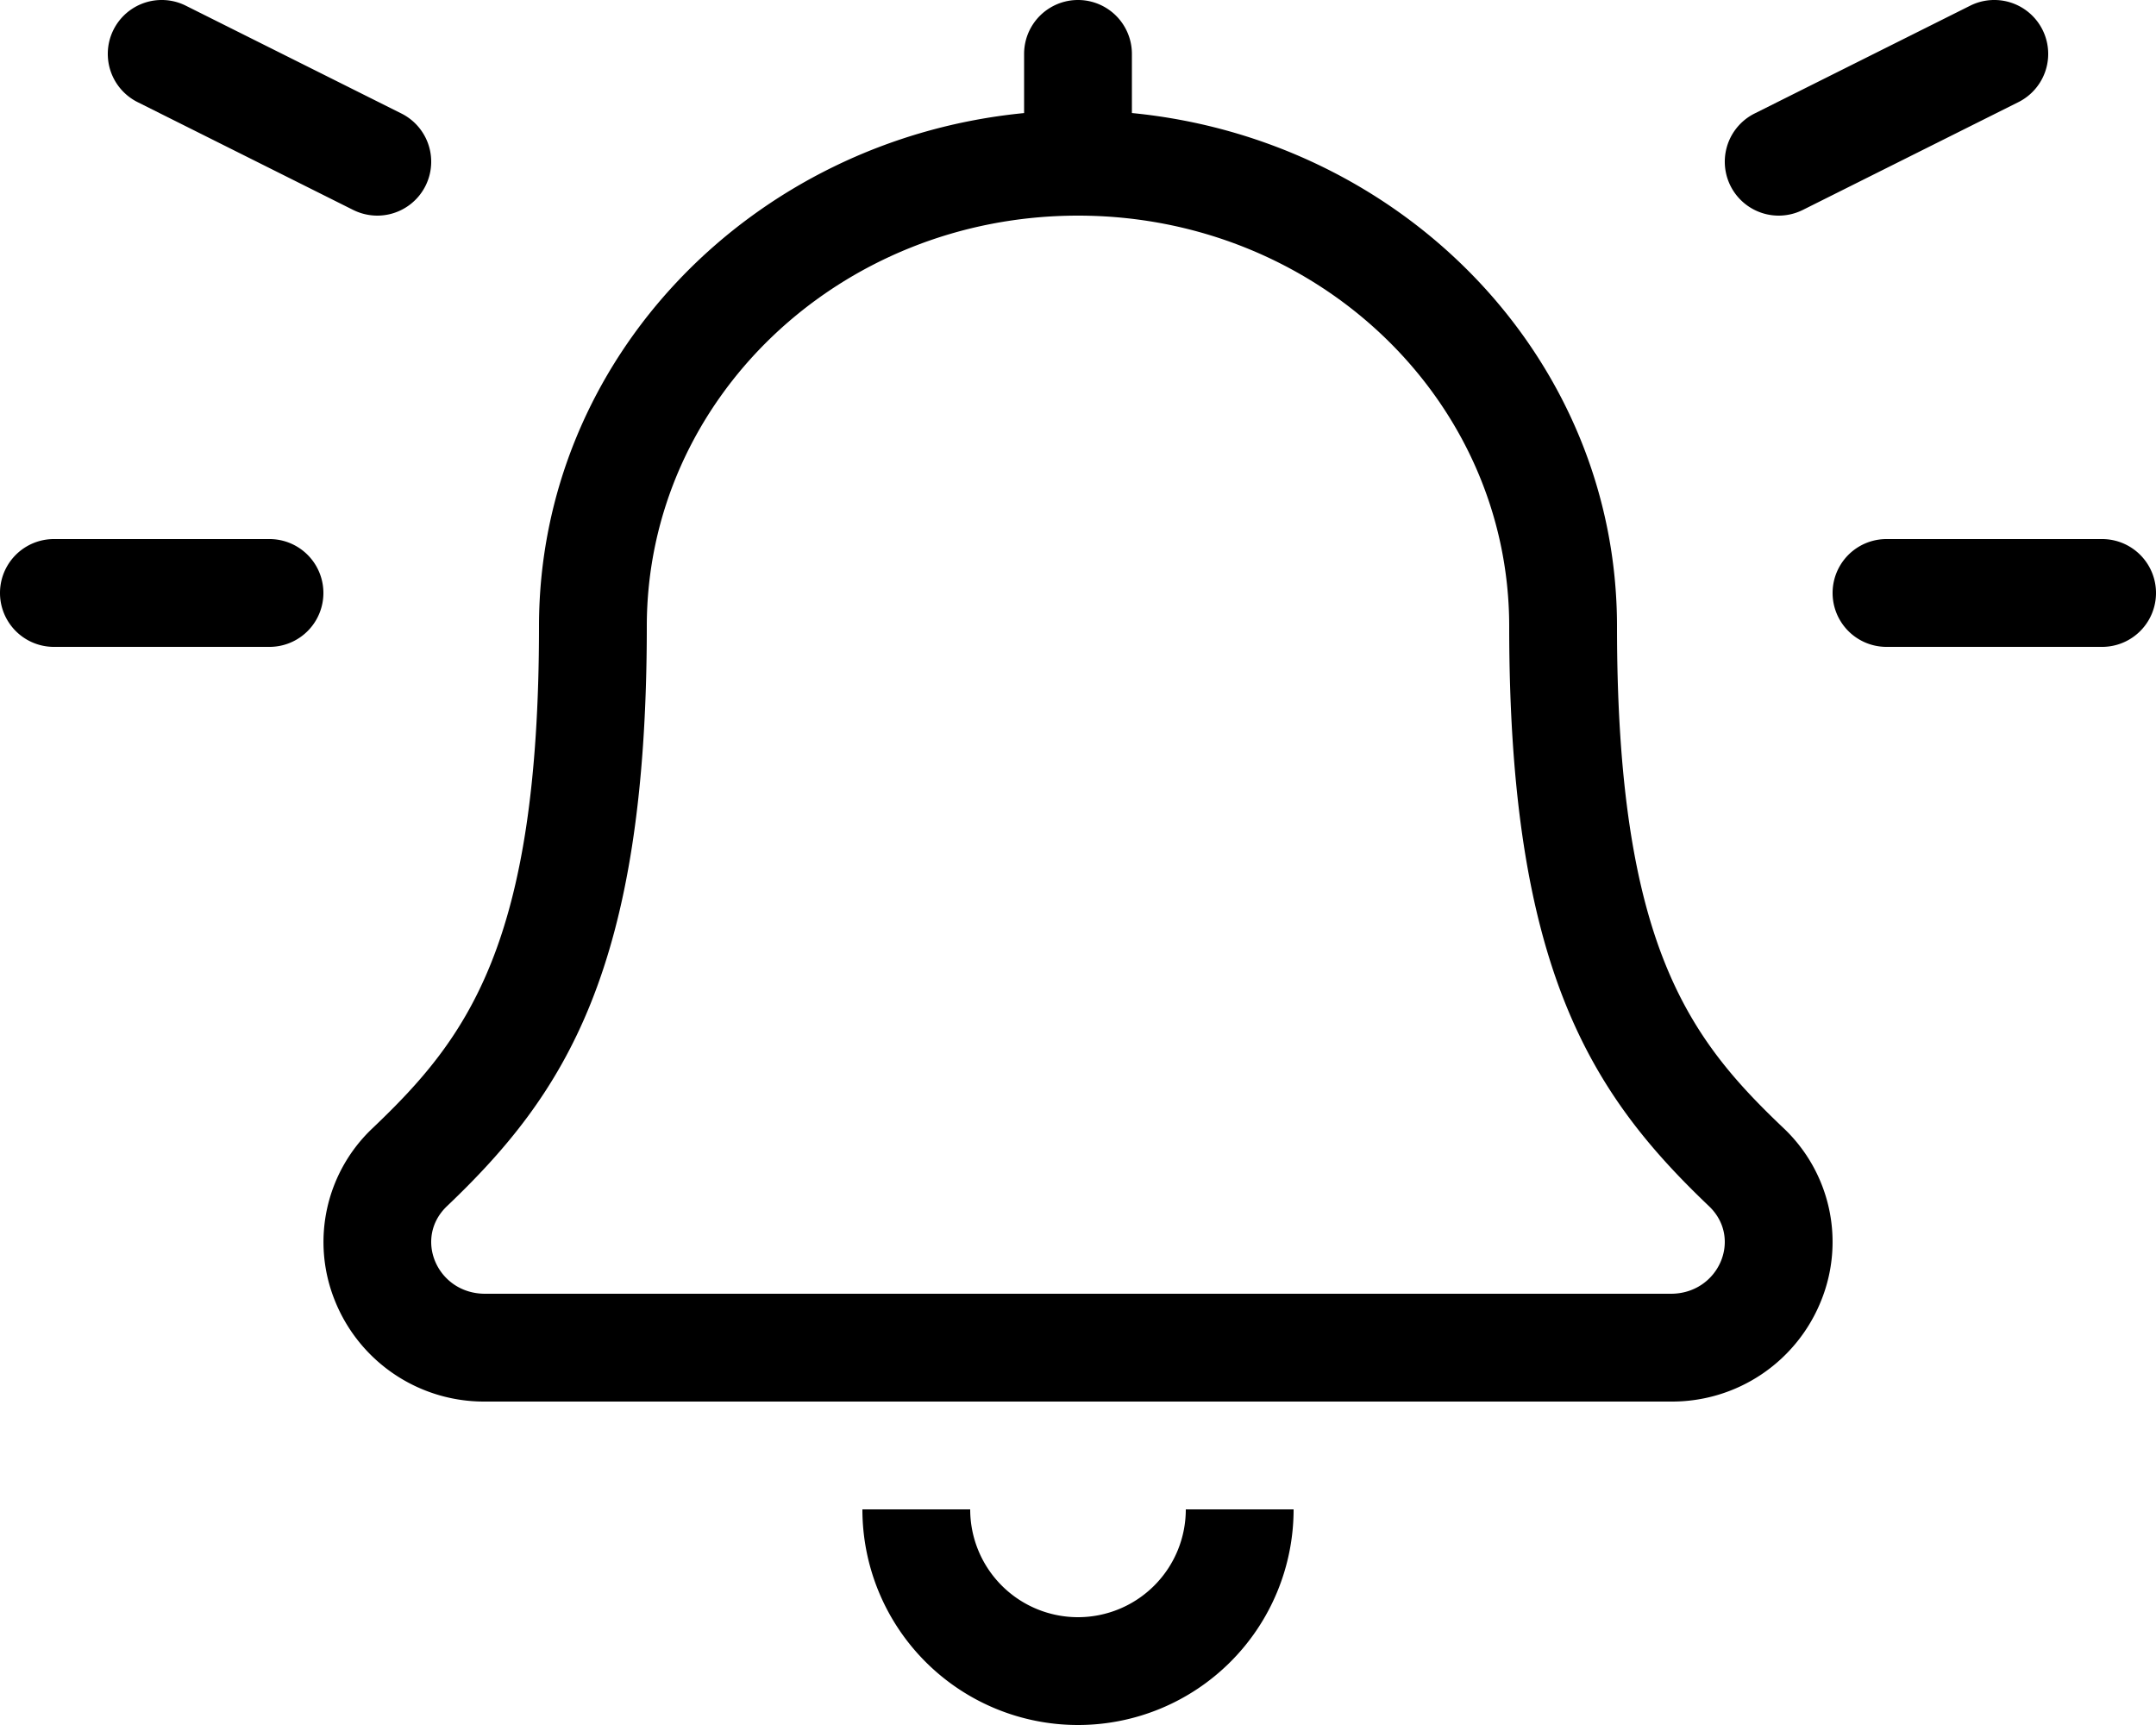 <svg xmlns="http://www.w3.org/2000/svg" viewBox="0 0 640 512"><path d="M528,64a16.17,16.17,0,0,0,7.16-1.69l64-32A16,16,0,0,0,584.84,1.69l-64,32A16,16,0,0,0,528,64ZM80,160H16a16,16,0,0,0,0,32H80a16,16,0,0,0,0-32ZM40.84,30.31l64,32A16.17,16.17,0,0,0,112,64a16,16,0,0,0,7.16-30.31l-64-32A16,16,0,0,0,40.84,30.31ZM624,160H560a16,16,0,0,0,0,32h64a16,16,0,0,0,0-32ZM320,480a32,32,0,0,1-32-32H256a64,64,0,1,0,128,0H352A32,32,0,0,1,320,480ZM480,185.91c0-79.6-63.37-144.5-144-152.36V16a16,16,0,0,0-32,0V33.56c-80.66,7.85-144,72.75-144,152.35,0,94.4-21.41,122.28-49.35,148.9a46.45,46.45,0,0,0-11.24,51.24A47.67,47.67,0,0,0,144,416H496a47.66,47.66,0,0,0,44.62-30,46.49,46.49,0,0,0-11.24-51.22C501.41,308.19,480,280.33,480,185.91ZM496,384H144c-14.22,0-21.34-16.47-11.31-26C167.53,324.8,192,287.66,192,185.91,192,118.53,249.22,64,320,64s128,54.52,128,121.91c0,101.34,24.22,138.68,59.28,172.07C517.38,367.56,510.16,384,496,384Z"/></svg>
